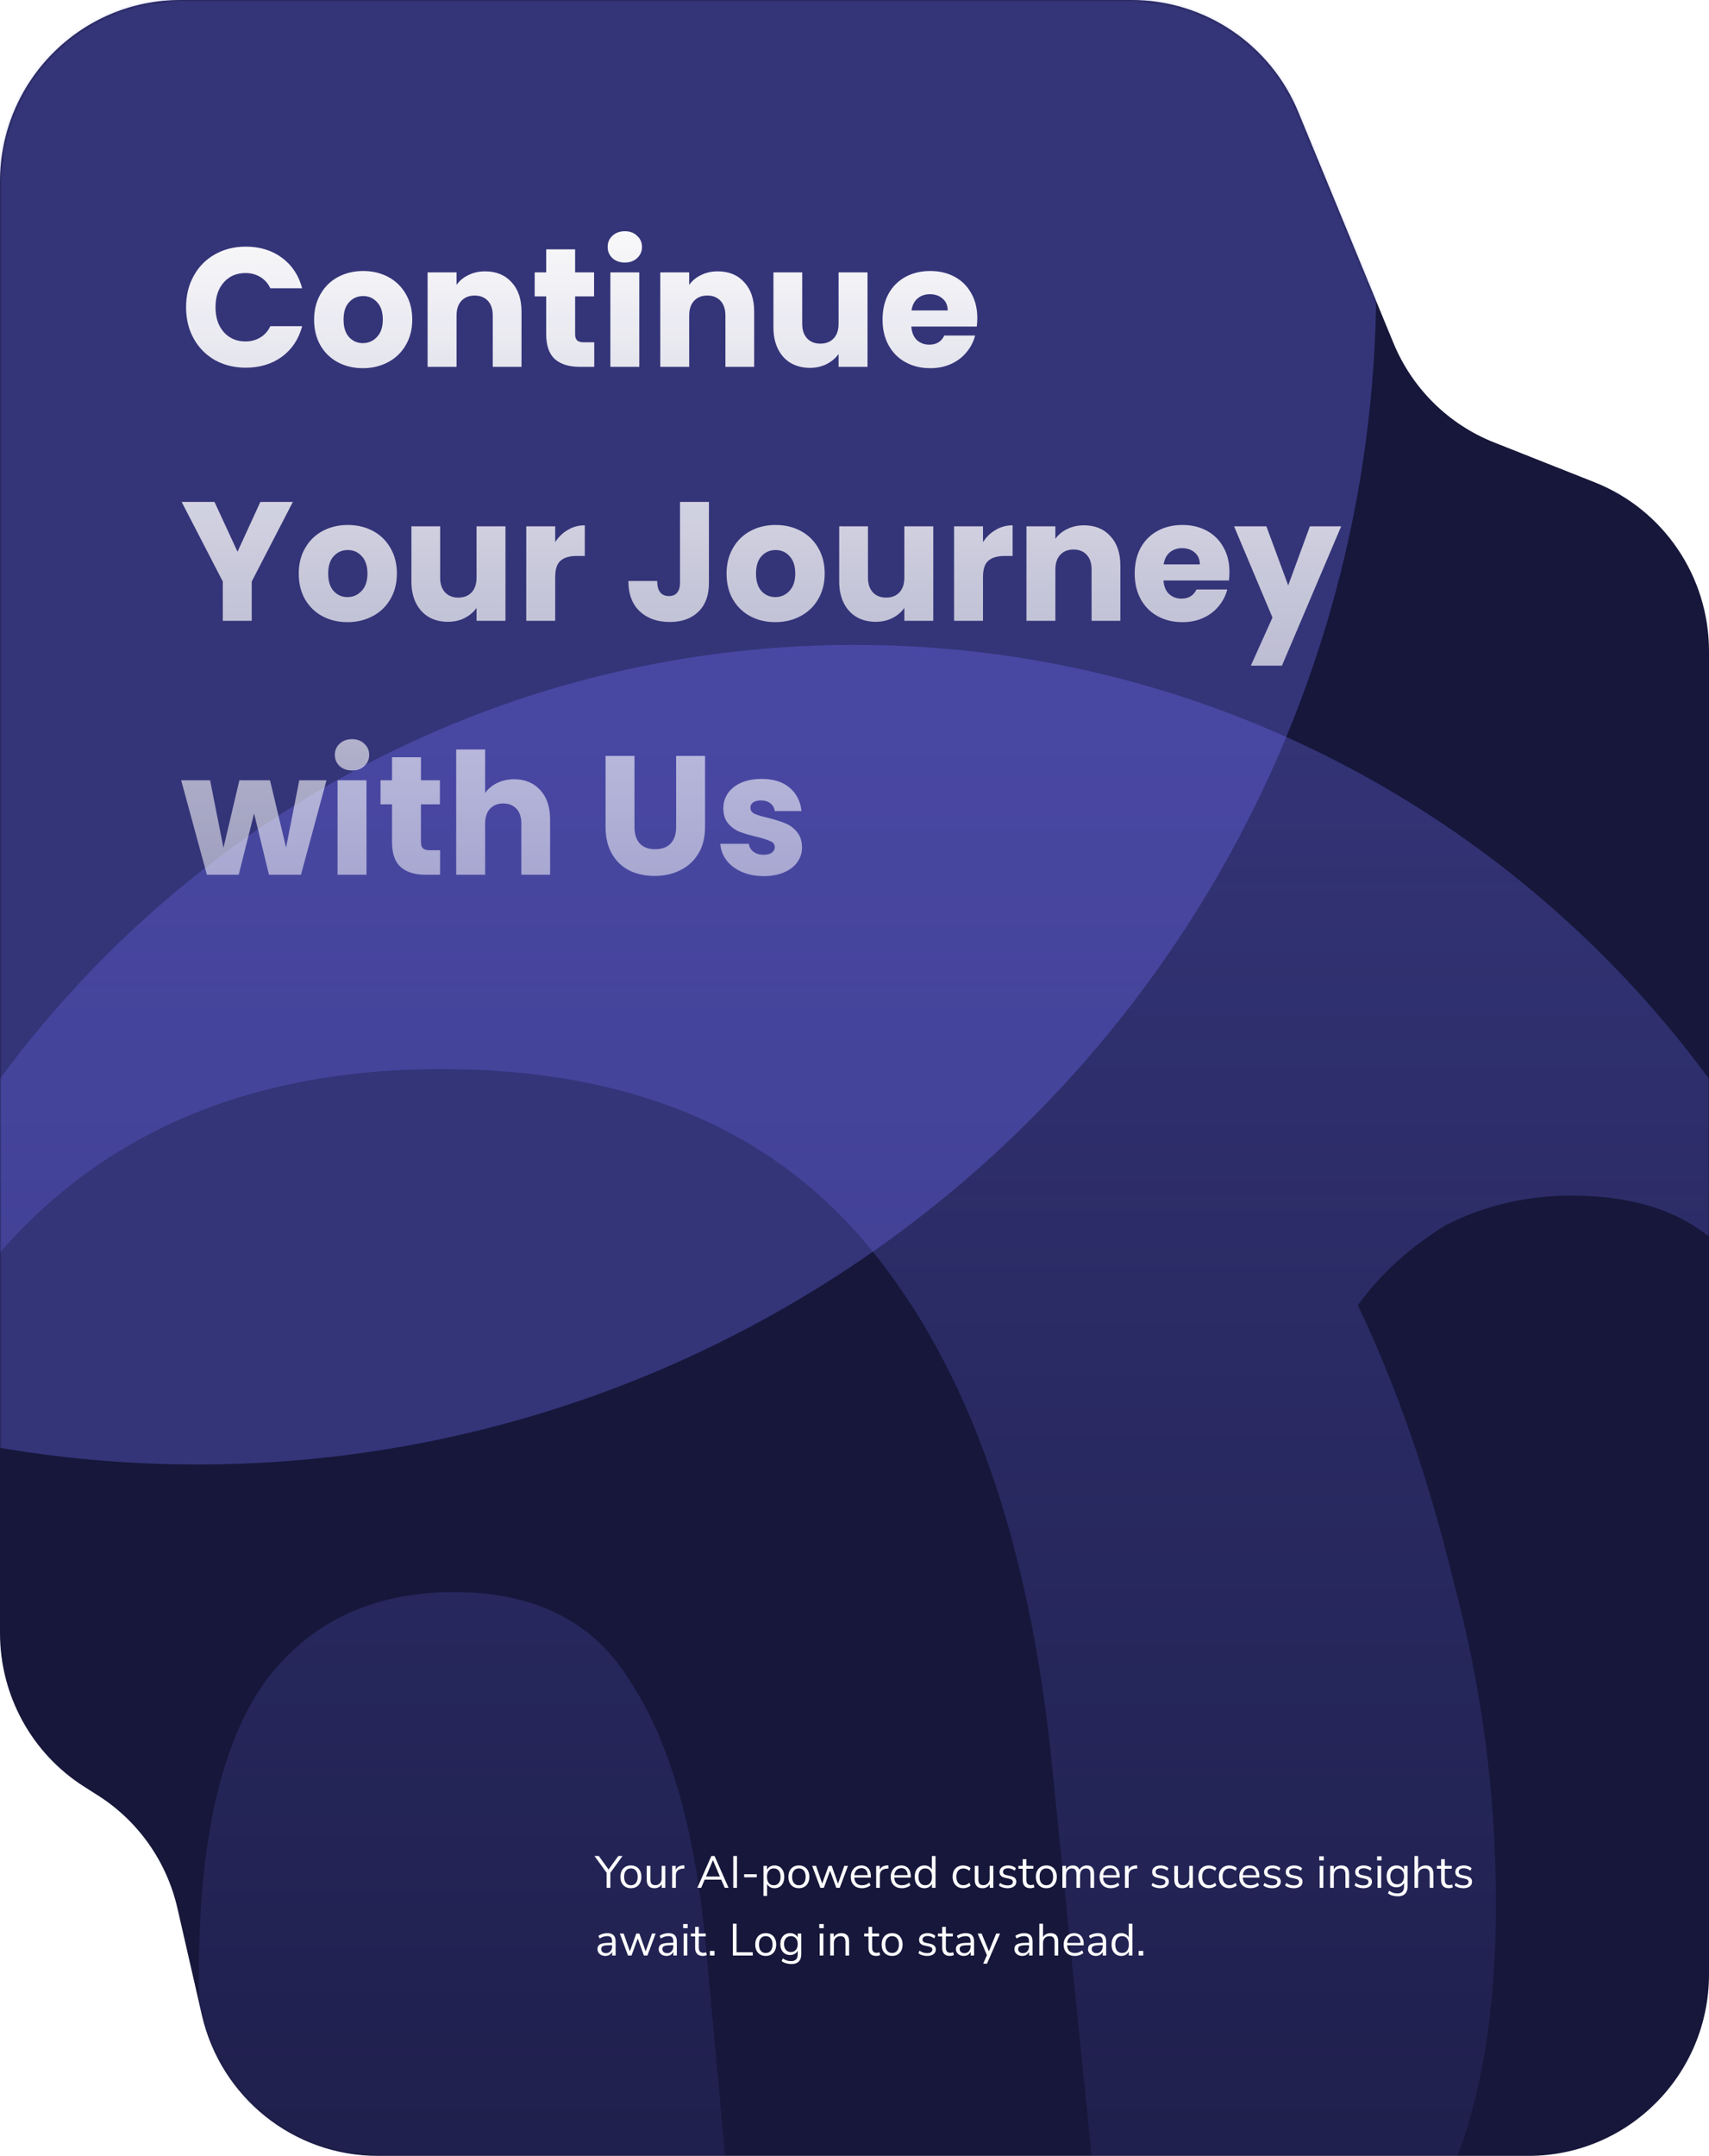 <svg width="606" height="764" viewBox="0 0 606 764" fill="none" xmlns="http://www.w3.org/2000/svg">
<path d="M0 64.337C0 28.805 28.654 0 64 0H401.243C427.125 0 450.46 15.671 460.368 39.708L494.105 121.55C500.748 137.667 513.618 150.381 529.764 156.777L565.465 170.921C589.924 180.61 606 204.35 606 230.777V699.663C606 735.195 577.346 764 542 764H133.947C104.129 764 78.262 743.301 71.576 714.089L62.91 676.227C59.124 659.686 48.99 645.32 34.715 636.257L29.824 633.151C11.258 621.364 0 600.83 0 578.755V64.337Z" fill="#16173A"/>
<mask id="mask0_6001_4955" style="mask-type:alpha" maskUnits="userSpaceOnUse" x="0" y="0" width="606" height="764">
<path d="M0 64.337C0 28.805 28.654 0 64 0H401.243C427.125 0 450.46 15.671 460.368 39.708L494.105 121.55C500.748 137.667 513.618 150.381 529.764 156.777L565.465 170.921C589.924 180.61 606 204.35 606 230.777V699.663C606 735.195 577.346 764 542 764H133.947C104.129 764 78.262 743.301 71.576 714.089L62.91 676.227C59.124 659.686 48.99 645.32 34.715 636.257L29.824 633.151C11.258 621.364 0 600.83 0 578.755V64.337Z" fill="#16173A"/>
</mask>
<g mask="url(#mask0_6001_4955)">
<path d="M674.115 675.539C673.298 644.057 670.411 612.923 665.455 582.136C659.52 545.268 650.618 512.386 638.749 483.489C628.858 462.564 617.483 447.119 604.624 437.155C592.755 428.187 576.929 423.703 557.147 423.703C541.321 423.703 526.484 427.191 512.636 434.166C499.778 442.137 489.392 451.603 481.479 462.564C495.327 491.461 506.702 524.343 515.604 561.211C525.495 598.079 530.44 635.943 530.44 674.804C530.44 724.625 521.538 762.988 503.734 789.892C485.93 817.792 458.235 831.742 420.648 831.742L393.942 831.742L373.171 626.975C365.258 546.264 343.497 484.486 307.889 441.639C273.27 399.789 222.825 378.864 156.554 378.864C80.392 378.864 23.023 407.262 -15.553 464.059C-47.713 513.508 -66.114 578.276 -70.757 658.364C-72.896 641.991 -74 625.29 -74 608.329C-74 398.578 94.789 228.542 303 228.542C511.211 228.542 680 398.578 680 608.329C680 631.264 677.982 653.724 674.115 675.539Z" fill="url(#paint0_linear_6001_4955)" fill-opacity="0.32"/>
<path d="M77.919 779.429C72.973 755.515 70.501 729.109 70.501 700.213C70.501 652.384 78.413 617.509 94.239 595.588C110.065 574.663 132.32 564.2 161.005 564.2C189.689 564.2 210.461 574.663 223.319 595.588C237.167 616.513 246.069 646.904 250.025 686.761L263.379 831.742L98.69 831.742C90.777 820.781 83.854 803.343 77.919 779.429Z" fill="url(#paint1_linear_6001_4955)" fill-opacity="0.32"/>
<g filter="url(#filter0_f_6001_4955)">
<circle cx="70" cy="101" r="418" fill="#7573FF" fill-opacity="0.32"/>
</g>
<path d="M215.112 669V663.16L215.4 664.072L210.792 657.72H212.328L215.96 662.744H215.624L219.256 657.72H220.744L216.152 664.072L216.424 663.16V669H215.112ZM223.714 669.144C222.956 669.144 222.3 668.979 221.746 668.648C221.191 668.317 220.759 667.853 220.45 667.256C220.151 666.648 220.002 665.933 220.002 665.112C220.002 664.291 220.151 663.581 220.45 662.984C220.759 662.376 221.191 661.907 221.746 661.576C222.3 661.245 222.956 661.08 223.714 661.08C224.471 661.08 225.127 661.245 225.682 661.576C226.236 661.907 226.663 662.376 226.962 662.984C227.271 663.581 227.426 664.291 227.426 665.112C227.426 665.933 227.271 666.648 226.962 667.256C226.663 667.853 226.236 668.317 225.682 668.648C225.127 668.979 224.471 669.144 223.714 669.144ZM223.714 668.104C224.45 668.104 225.031 667.848 225.458 667.336C225.895 666.813 226.114 666.067 226.114 665.096C226.114 664.136 225.895 663.4 225.458 662.888C225.031 662.376 224.45 662.12 223.714 662.12C222.988 662.12 222.407 662.376 221.97 662.888C221.532 663.4 221.314 664.136 221.314 665.096C221.314 666.067 221.532 666.813 221.97 667.336C222.407 667.848 222.988 668.104 223.714 668.104ZM232.124 669.144C231.495 669.144 230.972 669.032 230.556 668.808C230.151 668.573 229.842 668.227 229.628 667.768C229.426 667.309 229.324 666.739 229.324 666.056V661.224H230.62V666.04C230.62 666.499 230.679 666.883 230.796 667.192C230.924 667.491 231.122 667.715 231.388 667.864C231.655 668.003 231.986 668.072 232.38 668.072C232.828 668.072 233.218 667.971 233.548 667.768C233.879 667.565 234.14 667.283 234.332 666.92C234.524 666.557 234.62 666.131 234.62 665.64V661.224H235.916V669H234.652V667.208H234.86C234.647 667.837 234.295 668.317 233.804 668.648C233.324 668.979 232.764 669.144 232.124 669.144ZM238.341 669V661.224H239.605V663.064H239.445C239.626 662.435 239.941 661.96 240.389 661.64C240.837 661.309 241.429 661.117 242.165 661.064L242.629 661.016L242.725 662.136L241.909 662.232C241.184 662.296 240.624 662.531 240.229 662.936C239.845 663.331 239.653 663.875 239.653 664.568V669H238.341ZM247.273 669L252.249 657.72H253.369L258.345 669H256.985L255.593 665.784L256.233 666.12H249.353L250.009 665.784L248.633 669H247.273ZM252.793 659.256L250.217 665.32L249.833 665.016H255.753L255.401 665.32L252.825 659.256H252.793ZM260.017 669V657.72H261.329V669H260.017ZM263.871 665.272V664.2H268.351V665.272H263.871ZM270.716 671.88V661.224H271.98V663.064H271.82C271.991 662.456 272.327 661.976 272.828 661.624C273.34 661.261 273.948 661.08 274.652 661.08C275.345 661.08 275.948 661.245 276.46 661.576C276.983 661.896 277.383 662.36 277.66 662.968C277.948 663.565 278.092 664.28 278.092 665.112C278.092 665.933 277.948 666.648 277.66 667.256C277.383 667.853 276.988 668.317 276.476 668.648C275.964 668.979 275.356 669.144 274.652 669.144C273.948 669.144 273.345 668.968 272.844 668.616C272.343 668.253 272.001 667.773 271.82 667.176H272.012V671.88H270.716ZM274.38 668.104C275.116 668.104 275.697 667.848 276.124 667.336C276.561 666.813 276.78 666.072 276.78 665.112C276.78 664.141 276.561 663.4 276.124 662.888C275.697 662.376 275.116 662.12 274.38 662.12C273.655 662.12 273.073 662.376 272.636 662.888C272.199 663.4 271.98 664.141 271.98 665.112C271.98 666.072 272.199 666.813 272.636 667.336C273.073 667.848 273.655 668.104 274.38 668.104ZM283.276 669.144C282.519 669.144 281.863 668.979 281.308 668.648C280.753 668.317 280.321 667.853 280.012 667.256C279.713 666.648 279.564 665.933 279.564 665.112C279.564 664.291 279.713 663.581 280.012 662.984C280.321 662.376 280.753 661.907 281.308 661.576C281.863 661.245 282.519 661.08 283.276 661.08C284.033 661.08 284.689 661.245 285.244 661.576C285.799 661.907 286.225 662.376 286.524 662.984C286.833 663.581 286.988 664.291 286.988 665.112C286.988 665.933 286.833 666.648 286.524 667.256C286.225 667.853 285.799 668.317 285.244 668.648C284.689 668.979 284.033 669.144 283.276 669.144ZM283.276 668.104C284.012 668.104 284.593 667.848 285.02 667.336C285.457 666.813 285.676 666.067 285.676 665.096C285.676 664.136 285.457 663.4 285.02 662.888C284.593 662.376 284.012 662.12 283.276 662.12C282.551 662.12 281.969 662.376 281.532 662.888C281.095 663.4 280.876 664.136 280.876 665.096C280.876 666.067 281.095 666.813 281.532 667.336C281.969 667.848 282.551 668.104 283.276 668.104ZM290.889 669L287.993 661.224H289.353L291.737 668.04H291.353L293.817 661.224H294.921L297.337 668.04H296.969L299.385 661.224H300.681L297.769 669H296.537L293.993 662.008H294.681L292.137 669H290.889ZM305.673 669.144C304.852 669.144 304.142 668.984 303.545 668.664C302.958 668.333 302.5 667.869 302.169 667.272C301.849 666.675 301.689 665.96 301.689 665.128C301.689 664.317 301.849 663.613 302.169 663.016C302.489 662.408 302.926 661.933 303.481 661.592C304.046 661.251 304.697 661.08 305.433 661.08C306.137 661.08 306.74 661.235 307.241 661.544C307.742 661.853 308.126 662.291 308.393 662.856C308.67 663.421 308.809 664.099 308.809 664.888V665.384H302.681V664.536H307.945L307.689 664.744C307.689 663.891 307.497 663.229 307.113 662.76C306.74 662.28 306.19 662.04 305.465 662.04C304.921 662.04 304.457 662.168 304.073 662.424C303.7 662.669 303.417 663.016 303.225 663.464C303.033 663.901 302.937 664.413 302.937 665V665.096C302.937 665.747 303.038 666.296 303.241 666.744C303.454 667.192 303.769 667.533 304.185 667.768C304.601 667.992 305.097 668.104 305.673 668.104C306.132 668.104 306.574 668.035 307.001 667.896C307.438 667.747 307.849 667.507 308.233 667.176L308.681 668.088C308.329 668.408 307.881 668.664 307.337 668.856C306.793 669.048 306.238 669.144 305.673 669.144ZM310.685 669V661.224H311.949V663.064H311.789C311.97 662.435 312.285 661.96 312.733 661.64C313.181 661.309 313.773 661.117 314.509 661.064L314.973 661.016L315.069 662.136L314.253 662.232C313.527 662.296 312.967 662.531 312.573 662.936C312.189 663.331 311.997 663.875 311.997 664.568V669H310.685ZM319.829 669.144C319.008 669.144 318.299 668.984 317.701 668.664C317.115 668.333 316.656 667.869 316.325 667.272C316.005 666.675 315.845 665.96 315.845 665.128C315.845 664.317 316.005 663.613 316.325 663.016C316.645 662.408 317.083 661.933 317.637 661.592C318.203 661.251 318.853 661.08 319.589 661.08C320.293 661.08 320.896 661.235 321.397 661.544C321.899 661.853 322.283 662.291 322.549 662.856C322.827 663.421 322.965 664.099 322.965 664.888V665.384H316.837V664.536H322.101L321.845 664.744C321.845 663.891 321.653 663.229 321.269 662.76C320.896 662.28 320.347 662.04 319.621 662.04C319.077 662.04 318.613 662.168 318.229 662.424C317.856 662.669 317.573 663.016 317.381 663.464C317.189 663.901 317.093 664.413 317.093 665V665.096C317.093 665.747 317.195 666.296 317.397 666.744C317.611 667.192 317.925 667.533 318.341 667.768C318.757 667.992 319.253 668.104 319.829 668.104C320.288 668.104 320.731 668.035 321.157 667.896C321.595 667.747 322.005 667.507 322.389 667.176L322.837 668.088C322.485 668.408 322.037 668.664 321.493 668.856C320.949 669.048 320.395 669.144 319.829 669.144ZM327.801 669.144C327.108 669.144 326.5 668.979 325.977 668.648C325.465 668.317 325.065 667.853 324.777 667.256C324.5 666.648 324.361 665.933 324.361 665.112C324.361 664.28 324.5 663.565 324.777 662.968C325.065 662.36 325.465 661.896 325.977 661.576C326.5 661.245 327.108 661.08 327.801 661.08C328.505 661.08 329.108 661.256 329.609 661.608C330.11 661.96 330.446 662.435 330.617 663.032H330.441V657.72H331.737V669H330.473V667.144H330.633C330.462 667.752 330.121 668.237 329.609 668.6C329.108 668.963 328.505 669.144 327.801 669.144ZM328.073 668.104C328.809 668.104 329.39 667.848 329.817 667.336C330.254 666.813 330.473 666.072 330.473 665.112C330.473 664.141 330.254 663.4 329.817 662.888C329.39 662.376 328.809 662.12 328.073 662.12C327.348 662.12 326.766 662.376 326.329 662.888C325.892 663.4 325.673 664.141 325.673 665.112C325.673 666.072 325.892 666.813 326.329 667.336C326.766 667.848 327.348 668.104 328.073 668.104ZM341.575 669.144C340.796 669.144 340.124 668.973 339.559 668.632C338.993 668.291 338.556 667.816 338.247 667.208C337.948 666.589 337.799 665.875 337.799 665.064C337.799 664.243 337.948 663.533 338.247 662.936C338.556 662.339 338.993 661.88 339.559 661.56C340.124 661.24 340.796 661.08 341.575 661.08C342.055 661.08 342.529 661.165 342.999 661.336C343.468 661.507 343.857 661.747 344.167 662.056L343.719 663C343.409 662.701 343.068 662.483 342.695 662.344C342.332 662.205 341.985 662.136 341.655 662.136C340.844 662.136 340.22 662.392 339.783 662.904C339.345 663.405 339.127 664.131 339.127 665.08C339.127 666.008 339.345 666.744 339.783 667.288C340.22 667.821 340.844 668.088 341.655 668.088C341.985 668.088 342.332 668.019 342.695 667.88C343.068 667.741 343.409 667.517 343.719 667.208L344.167 668.152C343.857 668.461 343.463 668.707 342.983 668.888C342.513 669.059 342.044 669.144 341.575 669.144ZM348.437 669.144C347.807 669.144 347.285 669.032 346.869 668.808C346.463 668.573 346.154 668.227 345.941 667.768C345.738 667.309 345.637 666.739 345.637 666.056V661.224H346.933V666.04C346.933 666.499 346.991 666.883 347.109 667.192C347.237 667.491 347.434 667.715 347.701 667.864C347.967 668.003 348.298 668.072 348.693 668.072C349.141 668.072 349.53 667.971 349.861 667.768C350.191 667.565 350.453 667.283 350.645 666.92C350.837 666.557 350.933 666.131 350.933 665.64V661.224H352.229V669H350.965V667.208H351.173C350.959 667.837 350.607 668.317 350.117 668.648C349.637 668.979 349.077 669.144 348.437 669.144ZM357.278 669.144C356.872 669.144 356.478 669.101 356.094 669.016C355.72 668.941 355.368 668.835 355.038 668.696C354.718 668.547 354.44 668.371 354.206 668.168L354.622 667.256C354.878 667.459 355.155 667.629 355.454 667.768C355.752 667.896 356.056 667.992 356.366 668.056C356.675 668.12 356.99 668.152 357.31 668.152C357.918 668.152 358.376 668.04 358.686 667.816C358.995 667.592 359.15 667.288 359.15 666.904C359.15 666.605 359.048 666.371 358.846 666.2C358.643 666.019 358.323 665.88 357.886 665.784L356.43 665.464C355.758 665.325 355.256 665.085 354.926 664.744C354.606 664.403 354.446 663.96 354.446 663.416C354.446 662.936 354.568 662.525 354.814 662.184C355.07 661.832 355.427 661.56 355.886 661.368C356.344 661.176 356.878 661.08 357.486 661.08C357.848 661.08 358.195 661.117 358.526 661.192C358.856 661.267 359.166 661.379 359.454 661.528C359.752 661.667 360.008 661.843 360.222 662.056L359.79 662.968C359.587 662.776 359.358 662.616 359.102 662.488C358.846 662.349 358.579 662.248 358.302 662.184C358.035 662.109 357.763 662.072 357.486 662.072C356.888 662.072 356.435 662.189 356.126 662.424C355.816 662.659 355.662 662.968 355.662 663.352C355.662 663.651 355.758 663.896 355.95 664.088C356.142 664.28 356.44 664.419 356.846 664.504L358.302 664.808C358.995 664.957 359.512 665.197 359.854 665.528C360.206 665.848 360.382 666.285 360.382 666.84C360.382 667.309 360.254 667.72 359.998 668.072C359.742 668.413 359.379 668.68 358.91 668.872C358.451 669.053 357.907 669.144 357.278 669.144ZM365.399 669.144C364.481 669.144 363.793 668.899 363.335 668.408C362.876 667.917 362.647 667.219 362.647 666.312V662.232H361.127V661.224H362.647V658.84H363.943V661.224H366.407V662.232H363.943V666.184C363.943 666.792 364.071 667.256 364.327 667.576C364.583 667.885 364.999 668.04 365.575 668.04C365.745 668.04 365.916 668.019 366.087 667.976C366.257 667.933 366.412 667.891 366.551 667.848L366.775 668.84C366.636 668.915 366.433 668.984 366.167 669.048C365.9 669.112 365.644 669.144 365.399 669.144ZM371.026 669.144C370.269 669.144 369.613 668.979 369.058 668.648C368.503 668.317 368.071 667.853 367.762 667.256C367.463 666.648 367.314 665.933 367.314 665.112C367.314 664.291 367.463 663.581 367.762 662.984C368.071 662.376 368.503 661.907 369.058 661.576C369.613 661.245 370.269 661.08 371.026 661.08C371.783 661.08 372.439 661.245 372.994 661.576C373.549 661.907 373.975 662.376 374.274 662.984C374.583 663.581 374.738 664.291 374.738 665.112C374.738 665.933 374.583 666.648 374.274 667.256C373.975 667.853 373.549 668.317 372.994 668.648C372.439 668.979 371.783 669.144 371.026 669.144ZM371.026 668.104C371.762 668.104 372.343 667.848 372.77 667.336C373.207 666.813 373.426 666.067 373.426 665.096C373.426 664.136 373.207 663.4 372.77 662.888C372.343 662.376 371.762 662.12 371.026 662.12C370.301 662.12 369.719 662.376 369.282 662.888C368.845 663.4 368.626 664.136 368.626 665.096C368.626 666.067 368.845 666.813 369.282 667.336C369.719 667.848 370.301 668.104 371.026 668.104ZM376.717 669V661.224H377.981V662.952H377.805C377.933 662.557 378.119 662.221 378.365 661.944C378.621 661.656 378.919 661.443 379.261 661.304C379.613 661.155 379.997 661.08 380.413 661.08C381.074 661.08 381.607 661.24 382.013 661.56C382.429 661.869 382.706 662.355 382.845 663.016H382.605C382.797 662.419 383.138 661.949 383.629 661.608C384.13 661.256 384.711 661.08 385.373 661.08C385.959 661.08 386.439 661.192 386.813 661.416C387.197 661.64 387.485 661.981 387.677 662.44C387.869 662.888 387.965 663.459 387.965 664.152V669H386.669V664.216C386.669 663.501 386.546 662.979 386.301 662.648C386.055 662.307 385.639 662.136 385.053 662.136C384.637 662.136 384.269 662.237 383.949 662.44C383.639 662.643 383.399 662.931 383.229 663.304C383.069 663.667 382.989 664.099 382.989 664.6V669H381.693V664.216C381.693 663.501 381.565 662.979 381.309 662.648C381.063 662.307 380.653 662.136 380.077 662.136C379.65 662.136 379.282 662.237 378.973 662.44C378.663 662.643 378.423 662.931 378.253 663.304C378.093 663.667 378.013 664.099 378.013 664.6V669H376.717ZM393.892 669.144C393.071 669.144 392.361 668.984 391.764 668.664C391.177 668.333 390.719 667.869 390.388 667.272C390.068 666.675 389.908 665.96 389.908 665.128C389.908 664.317 390.068 663.613 390.388 663.016C390.708 662.408 391.145 661.933 391.7 661.592C392.265 661.251 392.916 661.08 393.652 661.08C394.356 661.08 394.959 661.235 395.46 661.544C395.961 661.853 396.345 662.291 396.612 662.856C396.889 663.421 397.028 664.099 397.028 664.888V665.384H390.9V664.536H396.164L395.908 664.744C395.908 663.891 395.716 663.229 395.332 662.76C394.959 662.28 394.409 662.04 393.684 662.04C393.14 662.04 392.676 662.168 392.292 662.424C391.919 662.669 391.636 663.016 391.444 663.464C391.252 663.901 391.156 664.413 391.156 665V665.096C391.156 665.747 391.257 666.296 391.46 666.744C391.673 667.192 391.988 667.533 392.404 667.768C392.82 667.992 393.316 668.104 393.892 668.104C394.351 668.104 394.793 668.035 395.22 667.896C395.657 667.747 396.068 667.507 396.452 667.176L396.9 668.088C396.548 668.408 396.1 668.664 395.556 668.856C395.012 669.048 394.457 669.144 393.892 669.144ZM398.904 669V661.224H400.168V663.064H400.008C400.189 662.435 400.504 661.96 400.952 661.64C401.4 661.309 401.992 661.117 402.728 661.064L403.192 661.016L403.288 662.136L402.472 662.232C401.746 662.296 401.186 662.531 400.792 662.936C400.408 663.331 400.216 663.875 400.216 664.568V669H398.904ZM411.371 669.144C410.966 669.144 410.571 669.101 410.187 669.016C409.814 668.941 409.462 668.835 409.131 668.696C408.811 668.547 408.534 668.371 408.299 668.168L408.715 667.256C408.971 667.459 409.249 667.629 409.547 667.768C409.846 667.896 410.15 667.992 410.459 668.056C410.769 668.12 411.083 668.152 411.403 668.152C412.011 668.152 412.47 668.04 412.779 667.816C413.089 667.592 413.243 667.288 413.243 666.904C413.243 666.605 413.142 666.371 412.939 666.2C412.737 666.019 412.417 665.88 411.979 665.784L410.523 665.464C409.851 665.325 409.35 665.085 409.019 664.744C408.699 664.403 408.539 663.96 408.539 663.416C408.539 662.936 408.662 662.525 408.907 662.184C409.163 661.832 409.521 661.56 409.979 661.368C410.438 661.176 410.971 661.08 411.579 661.08C411.942 661.08 412.289 661.117 412.619 661.192C412.95 661.267 413.259 661.379 413.547 661.528C413.846 661.667 414.102 661.843 414.315 662.056L413.883 662.968C413.681 662.776 413.451 662.616 413.195 662.488C412.939 662.349 412.673 662.248 412.395 662.184C412.129 662.109 411.857 662.072 411.579 662.072C410.982 662.072 410.529 662.189 410.219 662.424C409.91 662.659 409.755 662.968 409.755 663.352C409.755 663.651 409.851 663.896 410.043 664.088C410.235 664.28 410.534 664.419 410.939 664.504L412.395 664.808C413.089 664.957 413.606 665.197 413.947 665.528C414.299 665.848 414.475 666.285 414.475 666.84C414.475 667.309 414.347 667.72 414.091 668.072C413.835 668.413 413.473 668.68 413.003 668.872C412.545 669.053 412.001 669.144 411.371 669.144ZM419.202 669.144C418.573 669.144 418.05 669.032 417.634 668.808C417.229 668.573 416.92 668.227 416.706 667.768C416.504 667.309 416.402 666.739 416.402 666.056V661.224H417.698V666.04C417.698 666.499 417.757 666.883 417.874 667.192C418.002 667.491 418.2 667.715 418.466 667.864C418.733 668.003 419.064 668.072 419.458 668.072C419.906 668.072 420.296 667.971 420.626 667.768C420.957 667.565 421.218 667.283 421.41 666.92C421.602 666.557 421.698 666.131 421.698 665.64V661.224H422.994V669H421.73V667.208H421.938C421.725 667.837 421.373 668.317 420.882 668.648C420.402 668.979 419.842 669.144 419.202 669.144ZM428.715 669.144C427.936 669.144 427.264 668.973 426.699 668.632C426.134 668.291 425.696 667.816 425.387 667.208C425.088 666.589 424.939 665.875 424.939 665.064C424.939 664.243 425.088 663.533 425.387 662.936C425.696 662.339 426.134 661.88 426.699 661.56C427.264 661.24 427.936 661.08 428.715 661.08C429.195 661.08 429.67 661.165 430.139 661.336C430.608 661.507 430.998 661.747 431.307 662.056L430.859 663C430.55 662.701 430.208 662.483 429.835 662.344C429.472 662.205 429.126 662.136 428.795 662.136C427.984 662.136 427.36 662.392 426.923 662.904C426.486 663.405 426.267 664.131 426.267 665.08C426.267 666.008 426.486 666.744 426.923 667.288C427.36 667.821 427.984 668.088 428.795 668.088C429.126 668.088 429.472 668.019 429.835 667.88C430.208 667.741 430.55 667.517 430.859 667.208L431.307 668.152C430.998 668.461 430.603 668.707 430.123 668.888C429.654 669.059 429.184 669.144 428.715 669.144ZM435.965 669.144C435.186 669.144 434.514 668.973 433.949 668.632C433.384 668.291 432.946 667.816 432.637 667.208C432.338 666.589 432.189 665.875 432.189 665.064C432.189 664.243 432.338 663.533 432.637 662.936C432.946 662.339 433.384 661.88 433.949 661.56C434.514 661.24 435.186 661.08 435.965 661.08C436.445 661.08 436.92 661.165 437.389 661.336C437.858 661.507 438.248 661.747 438.557 662.056L438.109 663C437.8 662.701 437.458 662.483 437.085 662.344C436.722 662.205 436.376 662.136 436.045 662.136C435.234 662.136 434.61 662.392 434.173 662.904C433.736 663.405 433.517 664.131 433.517 665.08C433.517 666.008 433.736 666.744 434.173 667.288C434.61 667.821 435.234 668.088 436.045 668.088C436.376 668.088 436.722 668.019 437.085 667.88C437.458 667.741 437.8 667.517 438.109 667.208L438.557 668.152C438.248 668.461 437.853 668.707 437.373 668.888C436.904 669.059 436.434 669.144 435.965 669.144ZM443.423 669.144C442.602 669.144 441.892 668.984 441.295 668.664C440.708 668.333 440.25 667.869 439.919 667.272C439.599 666.675 439.439 665.96 439.439 665.128C439.439 664.317 439.599 663.613 439.919 663.016C440.239 662.408 440.676 661.933 441.231 661.592C441.796 661.251 442.447 661.08 443.183 661.08C443.887 661.08 444.49 661.235 444.991 661.544C445.492 661.853 445.876 662.291 446.143 662.856C446.42 663.421 446.559 664.099 446.559 664.888V665.384H440.431V664.536H445.695L445.439 664.744C445.439 663.891 445.247 663.229 444.863 662.76C444.49 662.28 443.94 662.04 443.215 662.04C442.671 662.04 442.207 662.168 441.823 662.424C441.45 662.669 441.167 663.016 440.975 663.464C440.783 663.901 440.687 664.413 440.687 665V665.096C440.687 665.747 440.788 666.296 440.991 666.744C441.204 667.192 441.519 667.533 441.935 667.768C442.351 667.992 442.847 668.104 443.423 668.104C443.882 668.104 444.324 668.035 444.751 667.896C445.188 667.747 445.599 667.507 445.983 667.176L446.431 668.088C446.079 668.408 445.631 668.664 445.087 668.856C444.543 669.048 443.988 669.144 443.423 669.144ZM451.059 669.144C450.653 669.144 450.259 669.101 449.875 669.016C449.501 668.941 449.149 668.835 448.819 668.696C448.499 668.547 448.221 668.371 447.987 668.168L448.403 667.256C448.659 667.459 448.936 667.629 449.235 667.768C449.533 667.896 449.837 667.992 450.147 668.056C450.456 668.12 450.771 668.152 451.091 668.152C451.699 668.152 452.157 668.04 452.467 667.816C452.776 667.592 452.931 667.288 452.931 666.904C452.931 666.605 452.829 666.371 452.627 666.2C452.424 666.019 452.104 665.88 451.667 665.784L450.211 665.464C449.539 665.325 449.037 665.085 448.707 664.744C448.387 664.403 448.227 663.96 448.227 663.416C448.227 662.936 448.349 662.525 448.595 662.184C448.851 661.832 449.208 661.56 449.667 661.368C450.125 661.176 450.659 661.08 451.267 661.08C451.629 661.08 451.976 661.117 452.307 661.192C452.637 661.267 452.947 661.379 453.235 661.528C453.533 661.667 453.789 661.843 454.003 662.056L453.571 662.968C453.368 662.776 453.139 662.616 452.883 662.488C452.627 662.349 452.36 662.248 452.083 662.184C451.816 662.109 451.544 662.072 451.267 662.072C450.669 662.072 450.216 662.189 449.907 662.424C449.597 662.659 449.443 662.968 449.443 663.352C449.443 663.651 449.539 663.896 449.731 664.088C449.923 664.28 450.221 664.419 450.627 664.504L452.083 664.808C452.776 664.957 453.293 665.197 453.635 665.528C453.987 665.848 454.163 666.285 454.163 666.84C454.163 667.309 454.035 667.72 453.779 668.072C453.523 668.413 453.16 668.68 452.691 668.872C452.232 669.053 451.688 669.144 451.059 669.144ZM458.762 669.144C458.357 669.144 457.962 669.101 457.578 669.016C457.205 668.941 456.853 668.835 456.522 668.696C456.202 668.547 455.925 668.371 455.69 668.168L456.106 667.256C456.362 667.459 456.639 667.629 456.938 667.768C457.237 667.896 457.541 667.992 457.85 668.056C458.159 668.12 458.474 668.152 458.794 668.152C459.402 668.152 459.861 668.04 460.17 667.816C460.479 667.592 460.634 667.288 460.634 666.904C460.634 666.605 460.533 666.371 460.33 666.2C460.127 666.019 459.807 665.88 459.37 665.784L457.914 665.464C457.242 665.325 456.741 665.085 456.41 664.744C456.09 664.403 455.93 663.96 455.93 663.416C455.93 662.936 456.053 662.525 456.298 662.184C456.554 661.832 456.911 661.56 457.37 661.368C457.829 661.176 458.362 661.08 458.97 661.08C459.333 661.08 459.679 661.117 460.01 661.192C460.341 661.267 460.65 661.379 460.938 661.528C461.237 661.667 461.493 661.843 461.706 662.056L461.274 662.968C461.071 662.776 460.842 662.616 460.586 662.488C460.33 662.349 460.063 662.248 459.786 662.184C459.519 662.109 459.247 662.072 458.97 662.072C458.373 662.072 457.919 662.189 457.61 662.424C457.301 662.659 457.146 662.968 457.146 663.352C457.146 663.651 457.242 663.896 457.434 664.088C457.626 664.28 457.925 664.419 458.33 664.504L459.786 664.808C460.479 664.957 460.997 665.197 461.338 665.528C461.69 665.848 461.866 666.285 461.866 666.84C461.866 667.309 461.738 667.72 461.482 668.072C461.226 668.413 460.863 668.68 460.394 668.872C459.935 669.053 459.391 669.144 458.762 669.144ZM467.79 659.288V657.832H469.39V659.288H467.79ZM467.95 669V661.224H469.246V669H467.95ZM471.669 669V661.224H472.933V662.952H472.757C472.981 662.333 473.344 661.869 473.845 661.56C474.357 661.24 474.944 661.08 475.605 661.08C476.224 661.08 476.736 661.192 477.141 661.416C477.557 661.629 477.866 661.965 478.069 662.424C478.272 662.883 478.373 663.459 478.373 664.152V669H477.077V664.232C477.077 663.752 477.013 663.357 476.885 663.048C476.768 662.739 476.576 662.509 476.309 662.36C476.053 662.211 475.717 662.136 475.301 662.136C474.832 662.136 474.421 662.237 474.069 662.44C473.717 662.643 473.445 662.925 473.253 663.288C473.061 663.651 472.965 664.077 472.965 664.568V669H471.669ZM483.387 669.144C482.982 669.144 482.587 669.101 482.203 669.016C481.83 668.941 481.478 668.835 481.147 668.696C480.827 668.547 480.55 668.371 480.315 668.168L480.731 667.256C480.987 667.459 481.264 667.629 481.563 667.768C481.862 667.896 482.166 667.992 482.475 668.056C482.784 668.12 483.099 668.152 483.419 668.152C484.027 668.152 484.486 668.04 484.795 667.816C485.104 667.592 485.259 667.288 485.259 666.904C485.259 666.605 485.158 666.371 484.955 666.2C484.752 666.019 484.432 665.88 483.995 665.784L482.539 665.464C481.867 665.325 481.366 665.085 481.035 664.744C480.715 664.403 480.555 663.96 480.555 663.416C480.555 662.936 480.678 662.525 480.923 662.184C481.179 661.832 481.536 661.56 481.995 661.368C482.454 661.176 482.987 661.08 483.595 661.08C483.958 661.08 484.304 661.117 484.635 661.192C484.966 661.267 485.275 661.379 485.563 661.528C485.862 661.667 486.118 661.843 486.331 662.056L485.899 662.968C485.696 662.776 485.467 662.616 485.211 662.488C484.955 662.349 484.688 662.248 484.411 662.184C484.144 662.109 483.872 662.072 483.595 662.072C482.998 662.072 482.544 662.189 482.235 662.424C481.926 662.659 481.771 662.968 481.771 663.352C481.771 663.651 481.867 663.896 482.059 664.088C482.251 664.28 482.55 664.419 482.955 664.504L484.411 664.808C485.104 664.957 485.622 665.197 485.963 665.528C486.315 665.848 486.491 666.285 486.491 666.84C486.491 667.309 486.363 667.72 486.107 668.072C485.851 668.413 485.488 668.68 485.019 668.872C484.56 669.053 484.016 669.144 483.387 669.144ZM488.306 659.288V657.832H489.906V659.288H488.306ZM488.466 669V661.224H489.762V669H488.466ZM495.625 672.024C494.953 672.024 494.318 671.933 493.721 671.752C493.134 671.581 492.611 671.32 492.153 670.968L492.585 670.024C492.905 670.248 493.219 670.429 493.529 670.568C493.849 670.717 494.174 670.824 494.505 670.888C494.846 670.952 495.198 670.984 495.561 670.984C496.318 670.984 496.889 670.781 497.273 670.376C497.667 669.971 497.865 669.384 497.865 668.616V666.808H498.025C497.865 667.427 497.523 667.917 497.001 668.28C496.489 668.643 495.886 668.824 495.193 668.824C494.478 668.824 493.859 668.664 493.337 668.344C492.814 668.013 492.409 667.555 492.121 666.968C491.843 666.381 491.705 665.704 491.705 664.936C491.705 664.168 491.843 663.496 492.121 662.92C492.409 662.333 492.814 661.88 493.337 661.56C493.859 661.24 494.478 661.08 495.193 661.08C495.897 661.08 496.505 661.261 497.017 661.624C497.529 661.976 497.859 662.456 498.009 663.064H497.865V661.224H499.129V668.44C499.129 669.229 498.995 669.891 498.729 670.424C498.473 670.957 498.083 671.357 497.561 671.624C497.038 671.891 496.393 672.024 495.625 672.024ZM495.433 667.768C496.179 667.768 496.771 667.512 497.209 667C497.646 666.488 497.865 665.8 497.865 664.936C497.865 664.072 497.646 663.389 497.209 662.888C496.771 662.376 496.179 662.12 495.433 662.12C494.697 662.12 494.11 662.376 493.673 662.888C493.235 663.389 493.017 664.072 493.017 664.936C493.017 665.8 493.235 666.488 493.673 667C494.11 667.512 494.697 667.768 495.433 667.768ZM501.56 669V657.72H502.856V662.952H502.648C502.872 662.333 503.234 661.869 503.736 661.56C504.248 661.24 504.834 661.08 505.496 661.08C506.114 661.08 506.626 661.192 507.032 661.416C507.448 661.64 507.757 661.981 507.96 662.44C508.162 662.888 508.264 663.459 508.264 664.152V669H506.968V664.232C506.968 663.752 506.904 663.357 506.776 663.048C506.658 662.739 506.466 662.509 506.2 662.36C505.944 662.211 505.608 662.136 505.192 662.136C504.722 662.136 504.312 662.237 503.96 662.44C503.608 662.643 503.336 662.925 503.144 663.288C502.952 663.651 502.856 664.077 502.856 664.568V669H501.56ZM513.774 669.144C512.856 669.144 512.168 668.899 511.71 668.408C511.251 667.917 511.022 667.219 511.022 666.312V662.232H509.502V661.224H511.022V658.84H512.318V661.224H514.782V662.232H512.318V666.184C512.318 666.792 512.446 667.256 512.702 667.576C512.958 667.885 513.374 668.04 513.95 668.04C514.12 668.04 514.291 668.019 514.462 667.976C514.632 667.933 514.787 667.891 514.926 667.848L515.15 668.84C515.011 668.915 514.808 668.984 514.542 669.048C514.275 669.112 514.019 669.144 513.774 669.144ZM518.871 669.144C518.466 669.144 518.071 669.101 517.687 669.016C517.314 668.941 516.962 668.835 516.631 668.696C516.311 668.547 516.034 668.371 515.799 668.168L516.215 667.256C516.471 667.459 516.749 667.629 517.047 667.768C517.346 667.896 517.65 667.992 517.959 668.056C518.269 668.12 518.583 668.152 518.903 668.152C519.511 668.152 519.97 668.04 520.279 667.816C520.589 667.592 520.743 667.288 520.743 666.904C520.743 666.605 520.642 666.371 520.439 666.2C520.237 666.019 519.917 665.88 519.479 665.784L518.023 665.464C517.351 665.325 516.85 665.085 516.519 664.744C516.199 664.403 516.039 663.96 516.039 663.416C516.039 662.936 516.162 662.525 516.407 662.184C516.663 661.832 517.021 661.56 517.479 661.368C517.938 661.176 518.471 661.08 519.079 661.08C519.442 661.08 519.789 661.117 520.119 661.192C520.45 661.267 520.759 661.379 521.047 661.528C521.346 661.667 521.602 661.843 521.815 662.056L521.383 662.968C521.181 662.776 520.951 662.616 520.695 662.488C520.439 662.349 520.173 662.248 519.895 662.184C519.629 662.109 519.357 662.072 519.079 662.072C518.482 662.072 518.029 662.189 517.719 662.424C517.41 662.659 517.255 662.968 517.255 663.352C517.255 663.651 517.351 663.896 517.543 664.088C517.735 664.28 518.034 664.419 518.439 664.504L519.895 664.808C520.589 664.957 521.106 665.197 521.447 665.528C521.799 665.848 521.975 666.285 521.975 666.84C521.975 667.309 521.847 667.72 521.591 668.072C521.335 668.413 520.973 668.68 520.503 668.872C520.045 669.053 519.501 669.144 518.871 669.144ZM214.664 693.144C214.131 693.144 213.651 693.043 213.224 692.84C212.808 692.627 212.477 692.339 212.232 691.976C211.987 691.613 211.864 691.208 211.864 690.76C211.864 690.184 212.008 689.731 212.296 689.4C212.595 689.069 213.08 688.835 213.752 688.696C214.435 688.557 215.363 688.488 216.536 688.488H217.256V689.336H216.552C215.901 689.336 215.357 689.357 214.92 689.4C214.483 689.443 214.136 689.517 213.88 689.624C213.624 689.731 213.443 689.869 213.336 690.04C213.229 690.211 213.176 690.424 213.176 690.68C213.176 691.117 213.325 691.475 213.624 691.752C213.933 692.029 214.349 692.168 214.872 692.168C215.299 692.168 215.672 692.067 215.992 691.864C216.323 691.661 216.579 691.384 216.76 691.032C216.952 690.68 217.048 690.275 217.048 689.816V687.992C217.048 687.331 216.915 686.856 216.648 686.568C216.381 686.269 215.944 686.12 215.336 686.12C214.867 686.12 214.413 686.189 213.976 686.328C213.539 686.456 213.091 686.669 212.632 686.968L212.184 686.024C212.461 685.832 212.776 685.667 213.128 685.528C213.48 685.379 213.848 685.267 214.232 685.192C214.616 685.117 214.984 685.08 215.336 685.08C216.008 685.08 216.563 685.192 217 685.416C217.437 685.629 217.763 685.96 217.976 686.408C218.189 686.845 218.296 687.411 218.296 688.104V693H217.08V691.192H217.224C217.139 691.597 216.973 691.944 216.728 692.232C216.493 692.52 216.2 692.744 215.848 692.904C215.496 693.064 215.101 693.144 214.664 693.144ZM222.686 693L219.79 685.224H221.15L223.534 692.04H223.15L225.614 685.224H226.718L229.134 692.04H228.766L231.182 685.224H232.478L229.566 693H228.334L225.79 686.008H226.478L223.934 693H222.686ZM236.367 693.144C235.834 693.144 235.354 693.043 234.927 692.84C234.511 692.627 234.18 692.339 233.935 691.976C233.69 691.613 233.567 691.208 233.567 690.76C233.567 690.184 233.711 689.731 233.999 689.4C234.298 689.069 234.783 688.835 235.455 688.696C236.138 688.557 237.066 688.488 238.239 688.488H238.959V689.336H238.255C237.604 689.336 237.06 689.357 236.623 689.4C236.186 689.443 235.839 689.517 235.583 689.624C235.327 689.731 235.146 689.869 235.039 690.04C234.932 690.211 234.879 690.424 234.879 690.68C234.879 691.117 235.028 691.475 235.327 691.752C235.636 692.029 236.052 692.168 236.575 692.168C237.002 692.168 237.375 692.067 237.695 691.864C238.026 691.661 238.282 691.384 238.463 691.032C238.655 690.68 238.751 690.275 238.751 689.816V687.992C238.751 687.331 238.618 686.856 238.351 686.568C238.084 686.269 237.647 686.12 237.039 686.12C236.57 686.12 236.116 686.189 235.679 686.328C235.242 686.456 234.794 686.669 234.335 686.968L233.887 686.024C234.164 685.832 234.479 685.667 234.831 685.528C235.183 685.379 235.551 685.267 235.935 685.192C236.319 685.117 236.687 685.08 237.039 685.08C237.711 685.08 238.266 685.192 238.703 685.416C239.14 685.629 239.466 685.96 239.679 686.408C239.892 686.845 239.999 687.411 239.999 688.104V693H238.783V691.192H238.927C238.842 691.597 238.676 691.944 238.431 692.232C238.196 692.52 237.903 692.744 237.551 692.904C237.199 693.064 236.804 693.144 236.367 693.144ZM242.243 683.288V681.832H243.844V683.288H242.243ZM242.404 693V685.224H243.7V693H242.404ZM249.242 693.144C248.325 693.144 247.637 692.899 247.178 692.408C246.72 691.917 246.49 691.219 246.49 690.312V686.232H244.97V685.224H246.49V682.84H247.786V685.224H250.25V686.232H247.786V690.184C247.786 690.792 247.914 691.256 248.17 691.576C248.426 691.885 248.842 692.04 249.418 692.04C249.589 692.04 249.76 692.019 249.93 691.976C250.101 691.933 250.256 691.891 250.394 691.848L250.618 692.84C250.48 692.915 250.277 692.984 250.01 693.048C249.744 693.112 249.488 693.144 249.242 693.144ZM251.727 693V691.368H253.359V693H251.727ZM259.861 693V681.72H261.173V691.848H266.917V693H259.861ZM271.526 693.144C270.769 693.144 270.113 692.979 269.558 692.648C269.003 692.317 268.571 691.853 268.262 691.256C267.963 690.648 267.814 689.933 267.814 689.112C267.814 688.291 267.963 687.581 268.262 686.984C268.571 686.376 269.003 685.907 269.558 685.576C270.113 685.245 270.769 685.08 271.526 685.08C272.283 685.08 272.939 685.245 273.494 685.576C274.049 685.907 274.475 686.376 274.774 686.984C275.083 687.581 275.238 688.291 275.238 689.112C275.238 689.933 275.083 690.648 274.774 691.256C274.475 691.853 274.049 692.317 273.494 692.648C272.939 692.979 272.283 693.144 271.526 693.144ZM271.526 692.104C272.262 692.104 272.843 691.848 273.27 691.336C273.707 690.813 273.926 690.067 273.926 689.096C273.926 688.136 273.707 687.4 273.27 686.888C272.843 686.376 272.262 686.12 271.526 686.12C270.801 686.12 270.219 686.376 269.782 686.888C269.345 687.4 269.126 688.136 269.126 689.096C269.126 690.067 269.345 690.813 269.782 691.336C270.219 691.848 270.801 692.104 271.526 692.104ZM280.625 696.024C279.953 696.024 279.318 695.933 278.721 695.752C278.134 695.581 277.611 695.32 277.153 694.968L277.585 694.024C277.905 694.248 278.219 694.429 278.529 694.568C278.849 694.717 279.174 694.824 279.505 694.888C279.846 694.952 280.198 694.984 280.561 694.984C281.318 694.984 281.889 694.781 282.273 694.376C282.667 693.971 282.865 693.384 282.865 692.616V690.808H283.025C282.865 691.427 282.523 691.917 282.001 692.28C281.489 692.643 280.886 692.824 280.193 692.824C279.478 692.824 278.859 692.664 278.337 692.344C277.814 692.013 277.409 691.555 277.121 690.968C276.843 690.381 276.705 689.704 276.705 688.936C276.705 688.168 276.843 687.496 277.121 686.92C277.409 686.333 277.814 685.88 278.337 685.56C278.859 685.24 279.478 685.08 280.193 685.08C280.897 685.08 281.505 685.261 282.017 685.624C282.529 685.976 282.859 686.456 283.009 687.064H282.865V685.224H284.129V692.44C284.129 693.229 283.995 693.891 283.729 694.424C283.473 694.957 283.083 695.357 282.561 695.624C282.038 695.891 281.393 696.024 280.625 696.024ZM280.433 691.768C281.179 691.768 281.771 691.512 282.209 691C282.646 690.488 282.865 689.8 282.865 688.936C282.865 688.072 282.646 687.389 282.209 686.888C281.771 686.376 281.179 686.12 280.433 686.12C279.697 686.12 279.11 686.376 278.673 686.888C278.235 687.389 278.017 688.072 278.017 688.936C278.017 689.8 278.235 690.488 278.673 691C279.11 691.512 279.697 691.768 280.433 691.768ZM290.509 683.288V681.832H292.109V683.288H290.509ZM290.669 693V685.224H291.965V693H290.669ZM294.388 693V685.224H295.652V686.952H295.476C295.7 686.333 296.063 685.869 296.564 685.56C297.076 685.24 297.663 685.08 298.324 685.08C298.943 685.08 299.455 685.192 299.86 685.416C300.276 685.629 300.585 685.965 300.788 686.424C300.991 686.883 301.092 687.459 301.092 688.152V693H299.796V688.232C299.796 687.752 299.732 687.357 299.604 687.048C299.487 686.739 299.295 686.509 299.028 686.36C298.772 686.211 298.436 686.136 298.02 686.136C297.551 686.136 297.14 686.237 296.788 686.44C296.436 686.643 296.164 686.925 295.972 687.288C295.78 687.651 295.684 688.077 295.684 688.568V693H294.388ZM310.711 693.144C309.794 693.144 309.106 692.899 308.647 692.408C308.188 691.917 307.959 691.219 307.959 690.312V686.232H306.439V685.224H307.959V682.84H309.255V685.224H311.719V686.232H309.255V690.184C309.255 690.792 309.383 691.256 309.639 691.576C309.895 691.885 310.311 692.04 310.887 692.04C311.058 692.04 311.228 692.019 311.399 691.976C311.57 691.933 311.724 691.891 311.863 691.848L312.087 692.84C311.948 692.915 311.746 692.984 311.479 693.048C311.212 693.112 310.956 693.144 310.711 693.144ZM316.339 693.144C315.581 693.144 314.925 692.979 314.371 692.648C313.816 692.317 313.384 691.853 313.075 691.256C312.776 690.648 312.627 689.933 312.627 689.112C312.627 688.291 312.776 687.581 313.075 686.984C313.384 686.376 313.816 685.907 314.371 685.576C314.925 685.245 315.581 685.08 316.339 685.08C317.096 685.08 317.752 685.245 318.307 685.576C318.861 685.907 319.288 686.376 319.587 686.984C319.896 687.581 320.051 688.291 320.051 689.112C320.051 689.933 319.896 690.648 319.587 691.256C319.288 691.853 318.861 692.317 318.307 692.648C317.752 692.979 317.096 693.144 316.339 693.144ZM316.339 692.104C317.075 692.104 317.656 691.848 318.083 691.336C318.52 690.813 318.739 690.067 318.739 689.096C318.739 688.136 318.52 687.4 318.083 686.888C317.656 686.376 317.075 686.12 316.339 686.12C315.613 686.12 315.032 686.376 314.595 686.888C314.157 687.4 313.939 688.136 313.939 689.096C313.939 690.067 314.157 690.813 314.595 691.336C315.032 691.848 315.613 692.104 316.339 692.104ZM328.731 693.144C328.325 693.144 327.931 693.101 327.547 693.016C327.173 692.941 326.821 692.835 326.491 692.696C326.171 692.547 325.893 692.371 325.659 692.168L326.075 691.256C326.331 691.459 326.608 691.629 326.907 691.768C327.205 691.896 327.509 691.992 327.819 692.056C328.128 692.12 328.443 692.152 328.763 692.152C329.371 692.152 329.829 692.04 330.139 691.816C330.448 691.592 330.603 691.288 330.603 690.904C330.603 690.605 330.501 690.371 330.299 690.2C330.096 690.019 329.776 689.88 329.339 689.784L327.883 689.464C327.211 689.325 326.709 689.085 326.379 688.744C326.059 688.403 325.899 687.96 325.899 687.416C325.899 686.936 326.021 686.525 326.267 686.184C326.523 685.832 326.88 685.56 327.339 685.368C327.797 685.176 328.331 685.08 328.939 685.08C329.301 685.08 329.648 685.117 329.979 685.192C330.309 685.267 330.619 685.379 330.907 685.528C331.205 685.667 331.461 685.843 331.675 686.056L331.243 686.968C331.04 686.776 330.811 686.616 330.555 686.488C330.299 686.349 330.032 686.248 329.755 686.184C329.488 686.109 329.216 686.072 328.939 686.072C328.341 686.072 327.888 686.189 327.579 686.424C327.269 686.659 327.115 686.968 327.115 687.352C327.115 687.651 327.211 687.896 327.403 688.088C327.595 688.28 327.893 688.419 328.299 688.504L329.755 688.808C330.448 688.957 330.965 689.197 331.307 689.528C331.659 689.848 331.835 690.285 331.835 690.84C331.835 691.309 331.707 691.72 331.451 692.072C331.195 692.413 330.832 692.68 330.363 692.872C329.904 693.053 329.36 693.144 328.731 693.144ZM336.852 693.144C335.934 693.144 335.246 692.899 334.788 692.408C334.329 691.917 334.1 691.219 334.1 690.312V686.232H332.58V685.224H334.1V682.84H335.396V685.224H337.86V686.232H335.396V690.184C335.396 690.792 335.524 691.256 335.78 691.576C336.036 691.885 336.452 692.04 337.028 692.04C337.198 692.04 337.369 692.019 337.54 691.976C337.71 691.933 337.865 691.891 338.004 691.848L338.228 692.84C338.089 692.915 337.886 692.984 337.62 693.048C337.353 693.112 337.097 693.144 336.852 693.144ZM341.773 693.144C341.24 693.144 340.76 693.043 340.333 692.84C339.917 692.627 339.587 692.339 339.341 691.976C339.096 691.613 338.973 691.208 338.973 690.76C338.973 690.184 339.117 689.731 339.405 689.4C339.704 689.069 340.189 688.835 340.861 688.696C341.544 688.557 342.472 688.488 343.645 688.488H344.365V689.336H343.661C343.011 689.336 342.467 689.357 342.029 689.4C341.592 689.443 341.245 689.517 340.989 689.624C340.733 689.731 340.552 689.869 340.445 690.04C340.339 690.211 340.285 690.424 340.285 690.68C340.285 691.117 340.435 691.475 340.733 691.752C341.043 692.029 341.459 692.168 341.981 692.168C342.408 692.168 342.781 692.067 343.101 691.864C343.432 691.661 343.688 691.384 343.869 691.032C344.061 690.68 344.157 690.275 344.157 689.816V687.992C344.157 687.331 344.024 686.856 343.757 686.568C343.491 686.269 343.053 686.12 342.445 686.12C341.976 686.12 341.523 686.189 341.085 686.328C340.648 686.456 340.2 686.669 339.741 686.968L339.293 686.024C339.571 685.832 339.885 685.667 340.237 685.528C340.589 685.379 340.957 685.267 341.341 685.192C341.725 685.117 342.093 685.08 342.445 685.08C343.117 685.08 343.672 685.192 344.109 685.416C344.547 685.629 344.872 685.96 345.085 686.408C345.299 686.845 345.405 687.411 345.405 688.104V693H344.189V691.192H344.333C344.248 691.597 344.083 691.944 343.837 692.232C343.603 692.52 343.309 692.744 342.957 692.904C342.605 693.064 342.211 693.144 341.773 693.144ZM348.628 695.88L350.084 692.6V693.16L346.676 685.224H348.084L350.868 692.04H350.436L353.252 685.224H354.612L349.988 695.88H348.628ZM362.508 693.144C361.974 693.144 361.494 693.043 361.068 692.84C360.652 692.627 360.321 692.339 360.076 691.976C359.83 691.613 359.708 691.208 359.708 690.76C359.708 690.184 359.852 689.731 360.14 689.4C360.438 689.069 360.924 688.835 361.596 688.696C362.278 688.557 363.206 688.488 364.38 688.488H365.1V689.336H364.396C363.745 689.336 363.201 689.357 362.764 689.4C362.326 689.443 361.98 689.517 361.724 689.624C361.468 689.731 361.286 689.869 361.18 690.04C361.073 690.211 361.02 690.424 361.02 690.68C361.02 691.117 361.169 691.475 361.468 691.752C361.777 692.029 362.193 692.168 362.716 692.168C363.142 692.168 363.516 692.067 363.836 691.864C364.166 691.661 364.422 691.384 364.604 691.032C364.796 690.68 364.892 690.275 364.892 689.816V687.992C364.892 687.331 364.758 686.856 364.492 686.568C364.225 686.269 363.788 686.12 363.18 686.12C362.71 686.12 362.257 686.189 361.82 686.328C361.382 686.456 360.934 686.669 360.476 686.968L360.028 686.024C360.305 685.832 360.62 685.667 360.972 685.528C361.324 685.379 361.692 685.267 362.076 685.192C362.46 685.117 362.828 685.08 363.18 685.08C363.852 685.08 364.406 685.192 364.844 685.416C365.281 685.629 365.606 685.96 365.82 686.408C366.033 686.845 366.14 687.411 366.14 688.104V693H364.924V691.192H365.068C364.982 691.597 364.817 691.944 364.572 692.232C364.337 692.52 364.044 692.744 363.692 692.904C363.34 693.064 362.945 693.144 362.508 693.144ZM368.544 693V681.72H369.84V686.952H369.632C369.856 686.333 370.219 685.869 370.72 685.56C371.232 685.24 371.819 685.08 372.48 685.08C373.099 685.08 373.611 685.192 374.016 685.416C374.432 685.64 374.741 685.981 374.944 686.44C375.147 686.888 375.248 687.459 375.248 688.152V693H373.952V688.232C373.952 687.752 373.888 687.357 373.76 687.048C373.643 686.739 373.451 686.509 373.184 686.36C372.928 686.211 372.592 686.136 372.176 686.136C371.707 686.136 371.296 686.237 370.944 686.44C370.592 686.643 370.32 686.925 370.128 687.288C369.936 687.651 369.84 688.077 369.84 688.568V693H368.544ZM381.142 693.144C380.321 693.144 379.611 692.984 379.014 692.664C378.427 692.333 377.969 691.869 377.638 691.272C377.318 690.675 377.158 689.96 377.158 689.128C377.158 688.317 377.318 687.613 377.638 687.016C377.958 686.408 378.395 685.933 378.95 685.592C379.515 685.251 380.166 685.08 380.902 685.08C381.606 685.08 382.209 685.235 382.71 685.544C383.211 685.853 383.595 686.291 383.862 686.856C384.139 687.421 384.278 688.099 384.278 688.888V689.384H378.15V688.536H383.414L383.158 688.744C383.158 687.891 382.966 687.229 382.582 686.76C382.209 686.28 381.659 686.04 380.934 686.04C380.39 686.04 379.926 686.168 379.542 686.424C379.169 686.669 378.886 687.016 378.694 687.464C378.502 687.901 378.406 688.413 378.406 689V689.096C378.406 689.747 378.507 690.296 378.71 690.744C378.923 691.192 379.238 691.533 379.654 691.768C380.07 691.992 380.566 692.104 381.142 692.104C381.601 692.104 382.043 692.035 382.47 691.896C382.907 691.747 383.318 691.507 383.702 691.176L384.15 692.088C383.798 692.408 383.35 692.664 382.806 692.856C382.262 693.048 381.707 693.144 381.142 693.144ZM388.602 693.144C388.068 693.144 387.588 693.043 387.162 692.84C386.746 692.627 386.415 692.339 386.17 691.976C385.924 691.613 385.802 691.208 385.802 690.76C385.802 690.184 385.946 689.731 386.234 689.4C386.532 689.069 387.018 688.835 387.69 688.696C388.372 688.557 389.3 688.488 390.474 688.488H391.194V689.336H390.49C389.839 689.336 389.295 689.357 388.858 689.4C388.42 689.443 388.074 689.517 387.818 689.624C387.562 689.731 387.38 689.869 387.274 690.04C387.167 690.211 387.114 690.424 387.114 690.68C387.114 691.117 387.263 691.475 387.562 691.752C387.871 692.029 388.287 692.168 388.81 692.168C389.236 692.168 389.61 692.067 389.93 691.864C390.26 691.661 390.516 691.384 390.698 691.032C390.89 690.68 390.986 690.275 390.986 689.816V687.992C390.986 687.331 390.852 686.856 390.586 686.568C390.319 686.269 389.882 686.12 389.274 686.12C388.804 686.12 388.351 686.189 387.914 686.328C387.476 686.456 387.028 686.669 386.57 686.968L386.122 686.024C386.399 685.832 386.714 685.667 387.066 685.528C387.418 685.379 387.786 685.267 388.17 685.192C388.554 685.117 388.922 685.08 389.274 685.08C389.946 685.08 390.5 685.192 390.938 685.416C391.375 685.629 391.7 685.96 391.914 686.408C392.127 686.845 392.234 687.411 392.234 688.104V693H391.018V691.192H391.162C391.076 691.597 390.911 691.944 390.666 692.232C390.431 692.52 390.138 692.744 389.786 692.904C389.434 693.064 389.039 693.144 388.602 693.144ZM397.598 693.144C396.905 693.144 396.297 692.979 395.774 692.648C395.262 692.317 394.862 691.853 394.574 691.256C394.297 690.648 394.158 689.933 394.158 689.112C394.158 688.28 394.297 687.565 394.574 686.968C394.862 686.36 395.262 685.896 395.774 685.576C396.297 685.245 396.905 685.08 397.598 685.08C398.302 685.08 398.905 685.256 399.406 685.608C399.907 685.96 400.243 686.435 400.414 687.032H400.238V681.72H401.534V693H400.27V691.144H400.43C400.259 691.752 399.918 692.237 399.406 692.6C398.905 692.963 398.302 693.144 397.598 693.144ZM397.87 692.104C398.606 692.104 399.187 691.848 399.614 691.336C400.051 690.813 400.27 690.072 400.27 689.112C400.27 688.141 400.051 687.4 399.614 686.888C399.187 686.376 398.606 686.12 397.87 686.12C397.145 686.12 396.563 686.376 396.126 686.888C395.689 687.4 395.47 688.141 395.47 689.112C395.47 690.072 395.689 690.813 396.126 691.336C396.563 691.848 397.145 692.104 397.87 692.104ZM403.758 693V691.368H405.39V693H403.758Z" fill="white"/>
<path d="M65.98 108.88C65.98 104.72 66.88 101.02 68.68 97.78C70.48 94.5 72.98 91.96 76.18 90.16C79.42 88.32 83.08 87.4 87.16 87.4C92.16 87.4 96.44 88.72 100 91.36C103.56 94 105.94 97.6 107.14 102.16H95.86C95.02 100.4 93.82 99.06 92.26 98.14C90.74 97.22 89 96.76 87.04 96.76C83.88 96.76 81.32 97.86 79.36 100.06C77.4 102.26 76.42 105.2 76.42 108.88C76.42 112.56 77.4 115.5 79.36 117.7C81.32 119.9 83.88 121 87.04 121C89 121 90.74 120.54 92.26 119.62C93.82 118.7 95.02 117.36 95.86 115.6H107.14C105.94 120.16 103.56 123.76 100 126.4C96.44 129 92.16 130.3 87.16 130.3C83.08 130.3 79.42 129.4 76.18 127.6C72.98 125.76 70.48 123.22 68.68 119.98C66.88 116.74 65.98 113.04 65.98 108.88ZM128.663 130.48C125.383 130.48 122.423 129.78 119.783 128.38C117.183 126.98 115.123 124.98 113.603 122.38C112.123 119.78 111.383 116.74 111.383 113.26C111.383 109.82 112.143 106.8 113.663 104.2C115.183 101.56 117.263 99.54 119.903 98.14C122.543 96.74 125.503 96.04 128.783 96.04C132.063 96.04 135.023 96.74 137.663 98.14C140.303 99.54 142.383 101.56 143.903 104.2C145.423 106.8 146.183 109.82 146.183 113.26C146.183 116.7 145.403 119.74 143.843 122.38C142.323 124.98 140.223 126.98 137.543 128.38C134.903 129.78 131.943 130.48 128.663 130.48ZM128.663 121.6C130.623 121.6 132.283 120.88 133.643 119.44C135.043 118 135.743 115.94 135.743 113.26C135.743 110.58 135.063 108.52 133.703 107.08C132.383 105.64 130.743 104.92 128.783 104.92C126.783 104.92 125.123 105.64 123.803 107.08C122.483 108.48 121.823 110.54 121.823 113.26C121.823 115.94 122.463 118 123.743 119.44C125.063 120.88 126.703 121.6 128.663 121.6ZM172.026 96.16C175.946 96.16 179.066 97.44 181.386 100C183.746 102.52 184.926 106 184.926 110.44V130H174.726V111.82C174.726 109.58 174.146 107.84 172.986 106.6C171.826 105.36 170.266 104.74 168.306 104.74C166.346 104.74 164.786 105.36 163.626 106.6C162.466 107.84 161.886 109.58 161.886 111.82V130H151.626V96.52H161.886V100.96C162.926 99.48 164.326 98.32 166.086 97.48C167.846 96.6 169.826 96.16 172.026 96.16ZM210.716 121.3V130H205.496C201.776 130 198.876 129.1 196.796 127.3C194.716 125.46 193.676 122.48 193.676 118.36V105.04H189.596V96.52H193.676V88.36H203.936V96.52H210.656V105.04H203.936V118.48C203.936 119.48 204.176 120.2 204.656 120.64C205.136 121.08 205.936 121.3 207.056 121.3H210.716ZM221.591 93.04C219.791 93.04 218.311 92.52 217.151 91.48C216.031 90.4 215.471 89.08 215.471 87.52C215.471 85.92 216.031 84.6 217.151 83.56C218.311 82.48 219.791 81.94 221.591 81.94C223.351 81.94 224.791 82.48 225.911 83.56C227.071 84.6 227.651 85.92 227.651 87.52C227.651 89.08 227.071 90.4 225.911 91.48C224.791 92.52 223.351 93.04 221.591 93.04ZM226.691 96.52V130H216.431V96.52H226.691ZM254.526 96.16C258.446 96.16 261.566 97.44 263.886 100C266.246 102.52 267.426 106 267.426 110.44V130H257.226V111.82C257.226 109.58 256.646 107.84 255.486 106.6C254.326 105.36 252.766 104.74 250.806 104.74C248.846 104.74 247.286 105.36 246.126 106.6C244.966 107.84 244.386 109.58 244.386 111.82V130H234.126V96.52H244.386V100.96C245.426 99.48 246.826 98.32 248.586 97.48C250.346 96.6 252.326 96.16 254.526 96.16ZM307.616 96.52V130H297.356V125.44C296.316 126.92 294.896 128.12 293.096 129.04C291.336 129.92 289.376 130.36 287.216 130.36C284.656 130.36 282.396 129.8 280.436 128.68C278.476 127.52 276.956 125.86 275.876 123.7C274.796 121.54 274.256 119 274.256 116.08V96.52H284.456V114.7C284.456 116.94 285.036 118.68 286.196 119.92C287.356 121.16 288.916 121.78 290.876 121.78C292.876 121.78 294.456 121.16 295.616 119.92C296.776 118.68 297.356 116.94 297.356 114.7V96.52H307.616ZM346.546 112.72C346.546 113.68 346.486 114.68 346.366 115.72H323.146C323.306 117.8 323.966 119.4 325.126 120.52C326.326 121.6 327.786 122.14 329.506 122.14C332.066 122.14 333.846 121.06 334.846 118.9H345.766C345.206 121.1 344.186 123.08 342.706 124.84C341.266 126.6 339.446 127.98 337.246 128.98C335.046 129.98 332.586 130.48 329.866 130.48C326.586 130.48 323.666 129.78 321.106 128.38C318.546 126.98 316.546 124.98 315.106 122.38C313.666 119.78 312.946 116.74 312.946 113.26C312.946 109.78 313.646 106.74 315.046 104.14C316.486 101.54 318.486 99.54 321.046 98.14C323.606 96.74 326.546 96.04 329.866 96.04C333.106 96.04 335.986 96.72 338.506 98.08C341.026 99.44 342.986 101.38 344.386 103.9C345.826 106.42 346.546 109.36 346.546 112.72ZM336.046 110.02C336.046 108.26 335.446 106.86 334.246 105.82C333.046 104.78 331.546 104.26 329.746 104.26C328.026 104.26 326.566 104.76 325.366 105.76C324.206 106.76 323.486 108.18 323.206 110.02H336.046ZM103.84 177.88L89.26 206.08V220H79V206.08L64.42 177.88H76.06L84.22 195.52L92.32 177.88H103.84ZM123.214 220.48C119.934 220.48 116.974 219.78 114.334 218.38C111.734 216.98 109.674 214.98 108.154 212.38C106.674 209.78 105.934 206.74 105.934 203.26C105.934 199.82 106.694 196.8 108.214 194.2C109.734 191.56 111.814 189.54 114.454 188.14C117.094 186.74 120.054 186.04 123.334 186.04C126.614 186.04 129.574 186.74 132.214 188.14C134.854 189.54 136.934 191.56 138.454 194.2C139.974 196.8 140.734 199.82 140.734 203.26C140.734 206.7 139.954 209.74 138.394 212.38C136.874 214.98 134.774 216.98 132.094 218.38C129.454 219.78 126.494 220.48 123.214 220.48ZM123.214 211.6C125.174 211.6 126.834 210.88 128.194 209.44C129.594 208 130.294 205.94 130.294 203.26C130.294 200.58 129.614 198.52 128.254 197.08C126.934 195.64 125.294 194.92 123.334 194.92C121.334 194.92 119.674 195.64 118.354 197.08C117.034 198.48 116.374 200.54 116.374 203.26C116.374 205.94 117.014 208 118.294 209.44C119.614 210.88 121.254 211.6 123.214 211.6ZM179.237 186.52V220H168.977V215.44C167.937 216.92 166.517 218.12 164.717 219.04C162.957 219.92 160.997 220.36 158.837 220.36C156.277 220.36 154.017 219.8 152.057 218.68C150.097 217.52 148.577 215.86 147.497 213.7C146.417 211.54 145.877 209 145.877 206.08V186.52H156.077V204.7C156.077 206.94 156.657 208.68 157.817 209.92C158.977 211.16 160.537 211.78 162.497 211.78C164.497 211.78 166.077 211.16 167.237 209.92C168.397 208.68 168.977 206.94 168.977 204.7V186.52H179.237ZM196.867 192.1C198.067 190.26 199.567 188.82 201.367 187.78C203.167 186.7 205.167 186.16 207.367 186.16V197.02H204.547C201.987 197.02 200.067 197.58 198.787 198.7C197.507 199.78 196.867 201.7 196.867 204.46V220H186.607V186.52H196.867V192.1ZM251.386 177.88V206.56C251.386 211 250.126 214.42 247.606 216.82C245.126 219.22 241.766 220.42 237.526 220.42C233.086 220.42 229.526 219.16 226.846 216.64C224.166 214.12 222.826 210.54 222.826 205.9H233.026C233.026 207.66 233.386 209 234.106 209.92C234.826 210.8 235.866 211.24 237.226 211.24C238.466 211.24 239.426 210.84 240.106 210.04C240.786 209.24 241.126 208.08 241.126 206.56V177.88H251.386ZM274.913 220.48C271.633 220.48 268.673 219.78 266.033 218.38C263.433 216.98 261.373 214.98 259.853 212.38C258.373 209.78 257.633 206.74 257.633 203.26C257.633 199.82 258.393 196.8 259.913 194.2C261.433 191.56 263.513 189.54 266.153 188.14C268.793 186.74 271.753 186.04 275.033 186.04C278.313 186.04 281.273 186.74 283.913 188.14C286.553 189.54 288.633 191.56 290.153 194.2C291.673 196.8 292.433 199.82 292.433 203.26C292.433 206.7 291.653 209.74 290.093 212.38C288.573 214.98 286.473 216.98 283.793 218.38C281.153 219.78 278.193 220.48 274.913 220.48ZM274.913 211.6C276.873 211.6 278.533 210.88 279.893 209.44C281.293 208 281.993 205.94 281.993 203.26C281.993 200.58 281.313 198.52 279.953 197.08C278.633 195.64 276.993 194.92 275.033 194.92C273.033 194.92 271.373 195.64 270.053 197.08C268.733 198.48 268.073 200.54 268.073 203.26C268.073 205.94 268.713 208 269.993 209.44C271.313 210.88 272.953 211.6 274.913 211.6ZM330.936 186.52V220H320.676V215.44C319.636 216.92 318.216 218.12 316.416 219.04C314.656 219.92 312.696 220.36 310.536 220.36C307.976 220.36 305.716 219.8 303.756 218.68C301.796 217.52 300.276 215.86 299.196 213.7C298.116 211.54 297.576 209 297.576 206.08V186.52H307.776V204.7C307.776 206.94 308.356 208.68 309.516 209.92C310.676 211.16 312.236 211.78 314.196 211.78C316.196 211.78 317.776 211.16 318.936 209.92C320.096 208.68 320.676 206.94 320.676 204.7V186.52H330.936ZM348.566 192.1C349.766 190.26 351.266 188.82 353.066 187.78C354.866 186.7 356.866 186.16 359.066 186.16V197.02H356.246C353.686 197.02 351.766 197.58 350.486 198.7C349.206 199.78 348.566 201.7 348.566 204.46V220H338.306V186.52H348.566V192.1ZM384.37 186.16C388.29 186.16 391.41 187.44 393.73 190C396.09 192.52 397.27 196 397.27 200.44V220H387.07V201.82C387.07 199.58 386.49 197.84 385.33 196.6C384.17 195.36 382.61 194.74 380.65 194.74C378.69 194.74 377.13 195.36 375.97 196.6C374.81 197.84 374.23 199.58 374.23 201.82V220H363.97V186.52H374.23V190.96C375.27 189.48 376.67 188.32 378.43 187.48C380.19 186.6 382.17 186.16 384.37 186.16ZM435.96 202.72C435.96 203.68 435.9 204.68 435.78 205.72H412.56C412.72 207.8 413.38 209.4 414.54 210.52C415.74 211.6 417.2 212.14 418.92 212.14C421.48 212.14 423.26 211.06 424.26 208.9H435.18C434.62 211.1 433.6 213.08 432.12 214.84C430.68 216.6 428.86 217.98 426.66 218.98C424.46 219.98 422 220.48 419.28 220.48C416 220.48 413.08 219.78 410.52 218.38C407.96 216.98 405.96 214.98 404.52 212.38C403.08 209.78 402.36 206.74 402.36 203.26C402.36 199.78 403.06 196.74 404.46 194.14C405.9 191.54 407.9 189.54 410.46 188.14C413.02 186.74 415.96 186.04 419.28 186.04C422.52 186.04 425.4 186.72 427.92 188.08C430.44 189.44 432.4 191.38 433.8 193.9C435.24 196.42 435.96 199.36 435.96 202.72ZM425.46 200.02C425.46 198.26 424.86 196.86 423.66 195.82C422.46 194.78 420.96 194.26 419.16 194.26C417.44 194.26 415.98 194.76 414.78 195.76C413.62 196.76 412.9 198.18 412.62 200.02H425.46ZM475.572 186.52L454.572 235.9H443.532L451.212 218.86L437.592 186.52H449.052L456.792 207.46L464.472 186.52H475.572ZM115.78 276.52L106.72 310H95.38L90.1 288.28L84.64 310H73.36L64.24 276.52H74.5L79.24 300.46L84.88 276.52H95.74L101.44 300.34L106.12 276.52H115.78ZM124.853 273.04C123.053 273.04 121.573 272.52 120.413 271.48C119.293 270.4 118.733 269.08 118.733 267.52C118.733 265.92 119.293 264.6 120.413 263.56C121.573 262.48 123.053 261.94 124.853 261.94C126.613 261.94 128.053 262.48 129.173 263.56C130.333 264.6 130.913 265.92 130.913 267.52C130.913 269.08 130.333 270.4 129.173 271.48C128.053 272.52 126.613 273.04 124.853 273.04ZM129.953 276.52V310H119.693V276.52H129.953ZM156.048 301.3V310H150.828C147.108 310 144.208 309.1 142.128 307.3C140.048 305.46 139.008 302.48 139.008 298.36V285.04H134.928V276.52H139.008V268.36H149.268V276.52H155.988V285.04H149.268V298.48C149.268 299.48 149.508 300.2 149.988 300.64C150.468 301.08 151.268 301.3 152.388 301.3H156.048ZM182.343 276.16C186.183 276.16 189.263 277.44 191.583 280C193.903 282.52 195.063 286 195.063 290.44V310H184.863V291.82C184.863 289.58 184.283 287.84 183.123 286.6C181.963 285.36 180.403 284.74 178.443 284.74C176.483 284.74 174.923 285.36 173.763 286.6C172.603 287.84 172.023 289.58 172.023 291.82V310H161.763V265.6H172.023V281.02C173.063 279.54 174.483 278.36 176.283 277.48C178.083 276.6 180.103 276.16 182.343 276.16ZM224.988 267.88V293.08C224.988 295.6 225.608 297.54 226.848 298.9C228.088 300.26 229.908 300.94 232.308 300.94C234.708 300.94 236.548 300.26 237.828 298.9C239.108 297.54 239.748 295.6 239.748 293.08V267.88H250.008V293.02C250.008 296.78 249.208 299.96 247.608 302.56C246.008 305.16 243.848 307.12 241.128 308.44C238.448 309.76 235.448 310.42 232.128 310.42C228.808 310.42 225.828 309.78 223.188 308.5C220.588 307.18 218.528 305.22 217.008 302.62C215.488 299.98 214.728 296.78 214.728 293.02V267.88H224.988ZM270.832 310.48C267.912 310.48 265.312 309.98 263.032 308.98C260.752 307.98 258.952 306.62 257.632 304.9C256.312 303.14 255.572 301.18 255.412 299.02H265.552C265.672 300.18 266.212 301.12 267.172 301.84C268.132 302.56 269.312 302.92 270.712 302.92C271.992 302.92 272.972 302.68 273.652 302.2C274.372 301.68 274.732 301.02 274.732 300.22C274.732 299.26 274.232 298.56 273.232 298.12C272.232 297.64 270.612 297.12 268.372 296.56C265.972 296 263.972 295.42 262.372 294.82C260.772 294.18 259.392 293.2 258.232 291.88C257.072 290.52 256.492 288.7 256.492 286.42C256.492 284.5 257.012 282.76 258.052 281.2C259.132 279.6 260.692 278.34 262.732 277.42C264.812 276.5 267.272 276.04 270.112 276.04C274.312 276.04 277.612 277.08 280.012 279.16C282.452 281.24 283.852 284 284.212 287.44H274.732C274.572 286.28 274.052 285.36 273.172 284.68C272.332 284 271.212 283.66 269.812 283.66C268.612 283.66 267.692 283.9 267.052 284.38C266.412 284.82 266.092 285.44 266.092 286.24C266.092 287.2 266.592 287.92 267.592 288.4C268.632 288.88 270.232 289.36 272.392 289.84C274.872 290.48 276.892 291.12 278.452 291.76C280.012 292.36 281.372 293.36 282.532 294.76C283.732 296.12 284.352 297.96 284.392 300.28C284.392 302.24 283.832 304 282.712 305.56C281.632 307.08 280.052 308.28 277.972 309.16C275.932 310.04 273.552 310.48 270.832 310.48Z" fill="url(#paint2_linear_6001_4955)"/>
</g>
<defs>
<filter id="filter0_f_6001_4955" x="-748" y="-717" width="1636" height="1636" filterUnits="userSpaceOnUse" color-interpolation-filters="sRGB">
<feFlood flood-opacity="0" result="BackgroundImageFix"/>
<feBlend mode="normal" in="SourceGraphic" in2="BackgroundImageFix" result="shape"/>
<feGaussianBlur stdDeviation="200" result="effect1_foregroundBlur_6001_4955"/>
</filter>
<linearGradient id="paint0_linear_6001_4955" x1="303" y1="228.542" x2="303" y2="831.742" gradientUnits="userSpaceOnUse">
<stop stop-color="#7573FF"/>
<stop offset="1" stop-color="#7573FF" stop-opacity="0.2"/>
</linearGradient>
<linearGradient id="paint1_linear_6001_4955" x1="303" y1="228.542" x2="303" y2="831.742" gradientUnits="userSpaceOnUse">
<stop stop-color="#7573FF"/>
<stop offset="1" stop-color="#7573FF" stop-opacity="0.2"/>
</linearGradient>
<linearGradient id="paint2_linear_6001_4955" x1="271" y1="64" x2="271" y2="334" gradientUnits="userSpaceOnUse">
<stop stop-color="white"/>
<stop offset="1" stop-color="white" stop-opacity="0.48"/>
</linearGradient>
</defs>
</svg>
